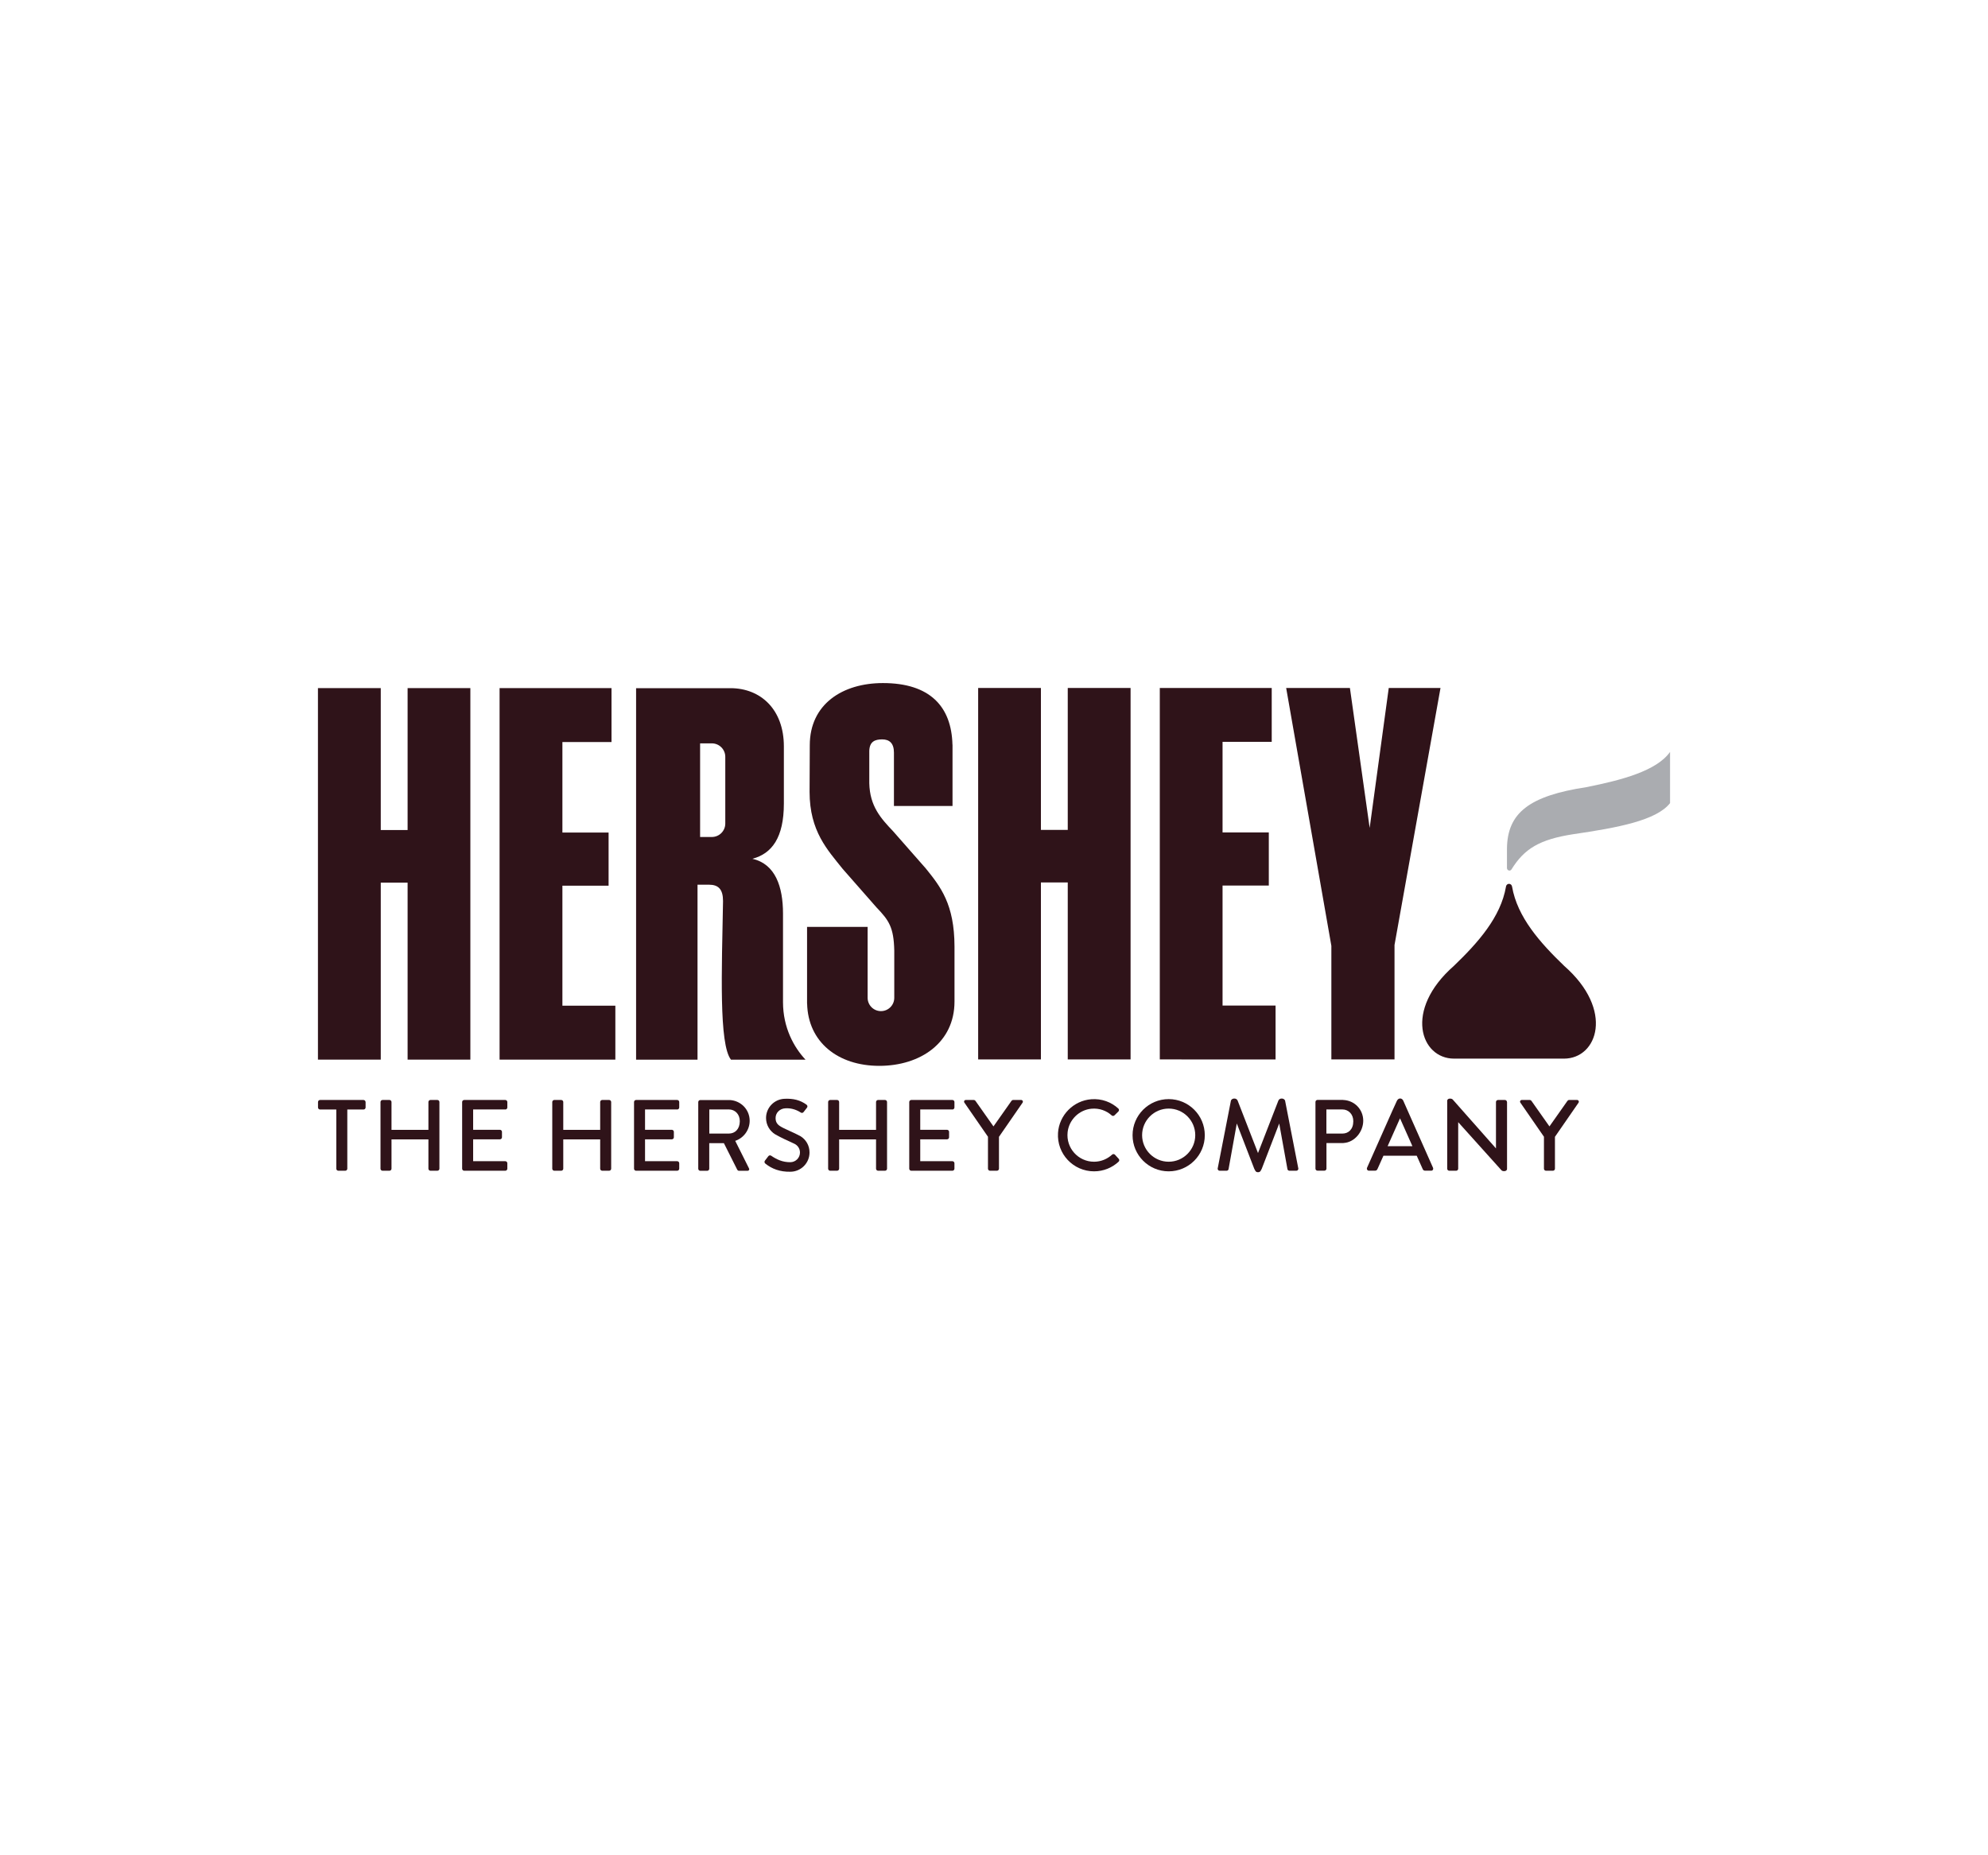 <?xml version="1.0" encoding="utf-8"?>
<!-- Generator: Adobe Illustrator 24.0.2, SVG Export Plug-In . SVG Version: 6.00 Build 0)  -->
<svg version="1.0" id="Layer_1" xmlns="http://www.w3.org/2000/svg" xmlns:xlink="http://www.w3.org/1999/xlink" x="0px" y="0px"
	 viewBox="0 0 300 280" enable-background="new 0 0 300 280" xml:space="preserve">
<g>
	<path fill="#2F1319" d="M91.92,166.01h-1.04c-0.17,0-0.31,0.14-0.31,0.31v4.2H85v-4.2c0-0.17-0.14-0.31-0.31-0.31h-1.04
		c-0.17,0-0.31,0.14-0.31,0.31v10.06c0,0.17,0.14,0.31,0.31,0.31h1.04c0.17,0,0.31-0.14,0.31-0.31v-4.42h5.57v4.42
		c0,0.17,0.14,0.31,0.31,0.31h1.04c0.17,0,0.31-0.14,0.31-0.31v-10.06C92.23,166.15,92.09,166.01,91.92,166.01z"/>
	<path fill="#2F1319" d="M133.55,166.01h-1.04c-0.17,0-0.31,0.14-0.31,0.31v4.2h-5.57v-4.2c0-0.17-0.14-0.31-0.31-0.31h-1.04
		c-0.17,0-0.31,0.14-0.31,0.31v10.06c0,0.17,0.14,0.31,0.31,0.31h1.04c0.17,0,0.31-0.14,0.31-0.31v-4.42h5.57v4.42
		c0,0.17,0.14,0.31,0.31,0.31h1.04c0.17,0,0.31-0.14,0.31-0.31v-10.06C133.86,166.15,133.72,166.01,133.55,166.01z"/>
	<path fill="#2F1319" d="M66,166.01h-1.04c-0.17,0-0.31,0.14-0.31,0.31v4.2h-5.57v-4.2c0-0.17-0.14-0.31-0.31-0.31h-1.04
		c-0.17,0-0.31,0.14-0.31,0.31v10.06c0,0.17,0.14,0.31,0.31,0.31h1.04c0.17,0,0.31-0.14,0.31-0.31v-4.42h5.57v4.42
		c0,0.17,0.14,0.31,0.31,0.31H66c0.17,0,0.31-0.14,0.31-0.31v-10.06C66.31,166.15,66.17,166.01,66,166.01z"/>
	<path fill="#2F1319" d="M54.85,166.01H52.1h-1.04H48.3c-0.17,0-0.31,0.14-0.31,0.31v0.82c0,0.17,0.14,0.31,0.31,0.31h2.45v8.93
		c0,0.17,0.14,0.31,0.31,0.31h1.04c0.17,0,0.31-0.14,0.31-0.31v-8.93h2.45c0.17,0,0.31-0.14,0.31-0.31v-0.82
		C55.16,166.15,55.02,166.01,54.85,166.01z"/>
	<path fill="#2F1319" d="M76.25,167.45c0.17,0,0.31-0.14,0.31-0.31v-0.82c0-0.17-0.14-0.31-0.31-0.31h-5.16h-0.84h-0.2
		c-0.17,0-0.31,0.14-0.31,0.31v10.06c0,0.17,0.14,0.31,0.31,0.31h0.2h0.84h5.16c0.17,0,0.31-0.14,0.31-0.31v-0.82
		c0-0.17-0.14-0.31-0.31-0.31H71.4v-3.3h4.04c0.17,0,0.31-0.14,0.31-0.31v-0.82c0-0.17-0.14-0.31-0.31-0.31H71.4v-3.07H76.25z"/>
	<path fill="#2F1319" d="M227.41,166.32c0-0.17-0.14-0.31-0.31-0.31h-1.04c-0.17,0-0.31,0.14-0.31,0.31v7l-6.52-7.37
		c-0.1-0.14-0.38-0.17-0.57-0.13c-0.13,0.03-0.26,0.15-0.27,0.28v0.92v9.36c0,0.17,0.14,0.31,0.31,0.31h1.04
		c0.17,0,0.31-0.14,0.31-0.31v-7.02l6.53,7.26c0.11,0.13,0.39,0.16,0.57,0.11c0.13-0.03,0.26-0.15,0.27-0.28V166.32z"/>
	<path fill="#2F1319" d="M193.93,166.13c-0.08-0.37-0.79-0.51-1.01-0.04l-3.08,7.93l-3.08-7.93c-0.22-0.47-0.93-0.33-1.01,0.04
		l-2,10.25c0,0.17,0.14,0.31,0.31,0.31h1.04c0.17,0,0.31-0.14,0.31-0.31l1.23-6.82l2.63,6.82c0.05,0.11,0.1,0.2,0.14,0.27
		c0.11,0.22,0.26,0.26,0.41,0.26c0.01,0,0.01,0,0.02,0c0.01,0,0.01,0,0.02,0c0.15,0,0.3-0.04,0.41-0.26
		c0.04-0.07,0.09-0.16,0.14-0.27l2.63-6.82l1.23,6.82c0,0.17,0.14,0.31,0.31,0.31h1.04c0.17,0,0.31-0.14,0.31-0.31L193.93,166.13z"
		/>
	<path fill="#2F1319" d="M102.19,167.45c0.17,0,0.31-0.14,0.31-0.31v-0.82c0-0.17-0.14-0.31-0.31-0.31h-5.16h-0.84h-0.2
		c-0.17,0-0.31,0.14-0.31,0.31v10.06c0,0.17,0.14,0.31,0.31,0.31h0.2h0.84h5.16c0.17,0,0.31-0.14,0.31-0.31v-0.82
		c0-0.17-0.14-0.31-0.31-0.31h-4.85v-3.3h4.04c0.17,0,0.31-0.14,0.31-0.31v-0.82c0-0.17-0.14-0.31-0.31-0.31h-4.04v-3.07H102.19z"/>
	<path fill="#2F1319" d="M143.72,167.45c0.17,0,0.31-0.14,0.31-0.31v-0.82c0-0.17-0.14-0.31-0.31-0.31h-5.16h-0.84h-0.2
		c-0.17,0-0.31,0.14-0.31,0.31v10.06c0,0.17,0.14,0.31,0.31,0.31h0.2h0.84h5.16c0.17,0,0.31-0.14,0.31-0.31v-0.82
		c0-0.17-0.14-0.31-0.31-0.31h-4.85v-3.3h4.04c0.17,0,0.31-0.14,0.31-0.31v-0.82c0-0.17-0.14-0.31-0.31-0.31h-4.04v-3.07H143.72z"/>
	<path fill="#2F1319" d="M110.95,172.18c1.26-0.42,2.18-1.63,2.18-3.03c0-1.67-1.3-3.03-2.99-3.13c-0.02-0.01-3.42,0-3.42,0h-0.52
		h-0.52c-0.17,0-0.31,0.14-0.31,0.31v10.06c0,0.17,0.14,0.31,0.31,0.31h1.04c0.17,0,0.31-0.14,0.31-0.31v-3.86h2.21l1.94,3.86
		c0.09,0.18,0.15,0.31,0.34,0.31h1.23c0.26,0.02,0.39-0.19,0.26-0.4L110.95,172.18z M107.04,171.08v-3.64h2.95v0c0,0,0,0,0,0H110
		c0.91,0,1.65,0.72,1.64,1.78c-0.01,1.21-0.74,1.86-1.65,1.86c0,0-0.01,0-0.01,0v0H107.04z"/>
	<path fill="#2F1319" d="M205.72,169.14c0-1.69-1.3-3.06-3.02-3.13c-0.02,0-0.04-0.01-0.06-0.01h-2.78h-0.61h-0.43
		c-0.17,0-0.31,0.14-0.31,0.31v10.06c0,0.17,0.14,0.31,0.31,0.31h1.04c0.17,0,0.31-0.14,0.31-0.31v-3.86h2.53
		c0.03,0,0.05,0,0.08-0.01C204.41,172.4,205.72,170.81,205.72,169.14z M202.58,171.08C202.58,171.08,202.58,171.08,202.58,171.08
		L202.58,171.08h-2.42v-3.64h2.41v0c0,0,0,0,0,0h0.01c0.91,0,1.65,0.72,1.64,1.78C204.22,170.44,203.49,171.08,202.58,171.08z"/>
	<path fill="#2F1319" d="M154.1,166.01h-1.21c-0.1,0-0.19,0.05-0.25,0.13l-2.72,3.86l-2.72-3.86c-0.06-0.08-0.15-0.13-0.25-0.13
		h-1.21c-0.21,0-0.33,0.23-0.21,0.4l3.56,5.15v4.82c0,0.17,0.14,0.31,0.31,0.31h1.04c0.17,0,0.31-0.14,0.31-0.31v-4.81l3.56-5.15
		C154.43,166.24,154.31,166.01,154.1,166.01z"/>
	<path fill="#2F1319" d="M238,166.01h-1.21c-0.1,0-0.19,0.05-0.25,0.13l-2.72,3.86l-2.72-3.86c-0.06-0.08-0.15-0.13-0.25-0.13h-1.21
		c-0.21,0-0.33,0.23-0.21,0.4l3.56,5.15v4.82c0,0.17,0.14,0.31,0.31,0.31h1.04c0.17,0,0.31-0.14,0.31-0.31v-4.81l3.56-5.15
		C238.33,166.24,238.2,166.01,238,166.01z"/>
	<path fill="#2F1319" d="M176.36,165.88c-3.01,0-5.45,2.44-5.45,5.45s2.44,5.45,5.45,5.45s5.45-2.44,5.45-5.45
		S179.37,165.88,176.36,165.88z M176.36,175.33c-2.21,0-4.01-1.8-4.01-4.01c0-2.21,1.8-4.01,4.01-4.01c2.21,0,4.01,1.8,4.01,4.01
		C180.37,173.53,178.57,175.33,176.36,175.33z"/>
	<path fill="#2F1319" d="M165.09,175.33c-2.36,0-4.25-2.05-3.98-4.47c0.21-1.86,1.73-3.36,3.6-3.53c1.17-0.11,2.26,0.29,3.05,1.01
		c0.12,0.11,0.3,0.1,0.42-0.01l0.59-0.58c0.13-0.13,0.12-0.33-0.01-0.45c-1.06-0.97-2.5-1.52-4.07-1.4
		c-2.69,0.2-4.86,2.39-5.03,5.08c-0.2,3.17,2.31,5.8,5.44,5.8c1.43,0,2.73-0.55,3.7-1.45c0.13-0.12,0.14-0.31,0.02-0.44l-0.56-0.61
		c-0.11-0.13-0.31-0.14-0.44-0.02C167.1,174.92,166.15,175.33,165.09,175.33z"/>
	<path fill="#2F1319" d="M216.22,176.17l-3.76-8.47l-0.68-1.54c-0.17-0.46-0.75-0.55-1,0.02l-0.69,1.51l-3.76,8.47
		c-0.17,0.3,0.05,0.52,0.22,0.52h0.94c0.3,0,0.34-0.18,0.43-0.36l0.85-1.9h5.02l0.85,1.9c0.09,0.19,0.13,0.36,0.43,0.36H216
		C216.17,176.69,216.38,176.47,216.22,176.17z M209.4,172.98l1.87-4.2l1.87,4.2H209.4z"/>
	<path fill="#2F1319" d="M120.79,171.47c-0.99-0.55-2.51-1.12-3.12-1.54c-0.42-0.29-0.63-0.63-0.63-1.2c0-0.81,0.66-1.42,1.46-1.46
		c0.71-0.05,1.54,0.11,2.35,0.64c0.13,0.09,0.31,0.06,0.41-0.07l0.52-0.67c0.11-0.14,0.08-0.33-0.06-0.44
		c-0.95-0.71-2.04-0.96-3.31-0.9l0,0c-1.56,0.05-2.81,1.33-2.81,2.9c0,1.04,0.55,1.95,1.37,2.46c0.84,0.48,1.83,0.94,2.87,1.41
		c0.52,0.23,0.88,0.74,0.88,1.34c0,0.81-0.66,1.46-1.46,1.46c0,0-0.01,0-0.01,0v0c-1.14,0.01-2.05-0.41-2.88-0.98
		c-0.13-0.09-0.32-0.06-0.42,0.07l-0.52,0.68c-0.1,0.13-0.08,0.32,0.05,0.43c1.01,0.82,2.24,1.27,3.78,1.24c1.6,0,2.9-1.3,2.9-2.9
		C122.17,172.89,121.62,171.98,120.79,171.47z"/>
	<polygon fill="#2F1319" points="61.51,103.85 61.51,125.27 57.46,125.27 57.46,103.85 47.98,103.85 47.98,159.92 57.46,159.92 
		57.46,133.21 61.51,133.21 61.51,159.92 70.98,159.92 70.98,103.85 	"/>
	<polygon fill="#2F1319" points="84.87,151.78 84.87,133.67 91.84,133.67 91.84,125.65 84.87,125.65 84.87,111.99 92.28,111.99 
		92.28,103.85 75.39,103.85 75.39,159.92 92.86,159.92 92.86,151.78 	"/>
	<polygon fill="#2F1319" points="161.13,103.83 161.13,125.25 157.08,125.25 157.08,103.83 147.61,103.83 147.61,159.89 
		157.08,159.89 157.08,133.18 161.13,133.18 161.13,159.89 170.61,159.89 170.61,103.83 	"/>
	<polygon fill="#2F1319" points="184.49,151.76 184.49,133.65 191.47,133.65 191.47,125.63 184.49,125.63 184.49,111.96 
		191.91,111.96 191.91,103.83 175.02,103.83 175.02,159.89 192.49,159.9 192.49,151.76 	"/>
	<path fill="#2F1319" d="M118.16,151.24v-13.36c0-4.05-1.15-7.47-4.59-8.26c-0.01,0-0.01-0.02,0-0.02c2.91-0.78,4.72-3.18,4.72-8.33
		v-8.62c0-5.61-3.53-8.79-8.06-8.79h-4.97h-7.01h-2.26v56.07h9.27v-26.41h1.74c1.41,0,2.11,0.69,2.11,2.47
		c-0.19,10.49-0.63,21.62,1.2,23.94h11.25C119.82,158.08,118.16,155.11,118.16,151.24z M109.45,124.29c0,1.12-0.91,2.03-2.03,2.03
		h-1.77v-14.13h1.77c1.12,0,2.03,0.91,2.03,2.03V124.29z"/>
	<polygon fill="#2F1319" points="217.38,103.83 209.57,103.83 206.69,124.95 203.71,103.83 194.09,103.83 200.91,142.75 
		200.91,159.89 210.44,159.89 210.44,142.62 	"/>
	<path fill="#2F1319" d="M139.7,131.06l-4.92-5.6c-1.85-1.95-3.52-3.77-3.6-7.26c0,0-0.01-4.64,0-4.88
		c0.05-1.41,0.85-1.73,1.95-1.73s1.77,0.59,1.77,1.99c0,0.01,0,8.06,0,8.06h8.84v-9.25h-0.01c-0.14-5.76-3.4-9.3-10.49-9.3
		c-6.12,0-11.04,3.2-11.04,9.38l-0.03,7.04c0,5.96,2.74,8.79,4.99,11.62l5.11,5.82c1.88,1.96,2.6,3,2.68,6.51l0,7.11
		c0,0.01,0,0.02,0,0.02c0,1.11-0.9,2.01-2.01,2.01s-2.01-0.9-2.01-2.01c0-0.01,0-6.96,0-8.89v-0.49v-1.32h-9.14v11.59h0.01
		c0.14,5.79,4.64,9.38,10.89,9.38c6.21,0,11.35-3.5,11.35-9.71v-8.29C144.03,136.45,141.92,133.81,139.7,131.06z"/>
	<path fill="#2F1319" d="M236.04,145.77c-3.65-3.51-7.06-7.35-7.86-11.95c-0.04-0.28-0.25-0.43-0.46-0.43
		c-0.21,0-0.42,0.14-0.46,0.43c-0.8,4.61-4.21,8.44-7.86,11.95c-7.61,6.68-5.02,14,0.03,14h8.29h8.29
		C241.07,159.77,243.66,152.45,236.04,145.77z"/>
	<path fill="#AAACB0" d="M239.38,118.8c-8.57,1.31-11.92,3.86-11.97,9.28l0,2.93l0,0c0,0,0,0.01,0,0.01c0,0.2,0.17,0.37,0.37,0.37
		c0.14,0,0.26-0.08,0.32-0.19l0,0c1.92-3.1,4.21-4.51,9.31-5.3c6.72-0.98,12.55-2.07,14.61-4.69v-7.73
		C250,116.35,244.7,117.74,239.38,118.8z"/>
</g>
</svg>
